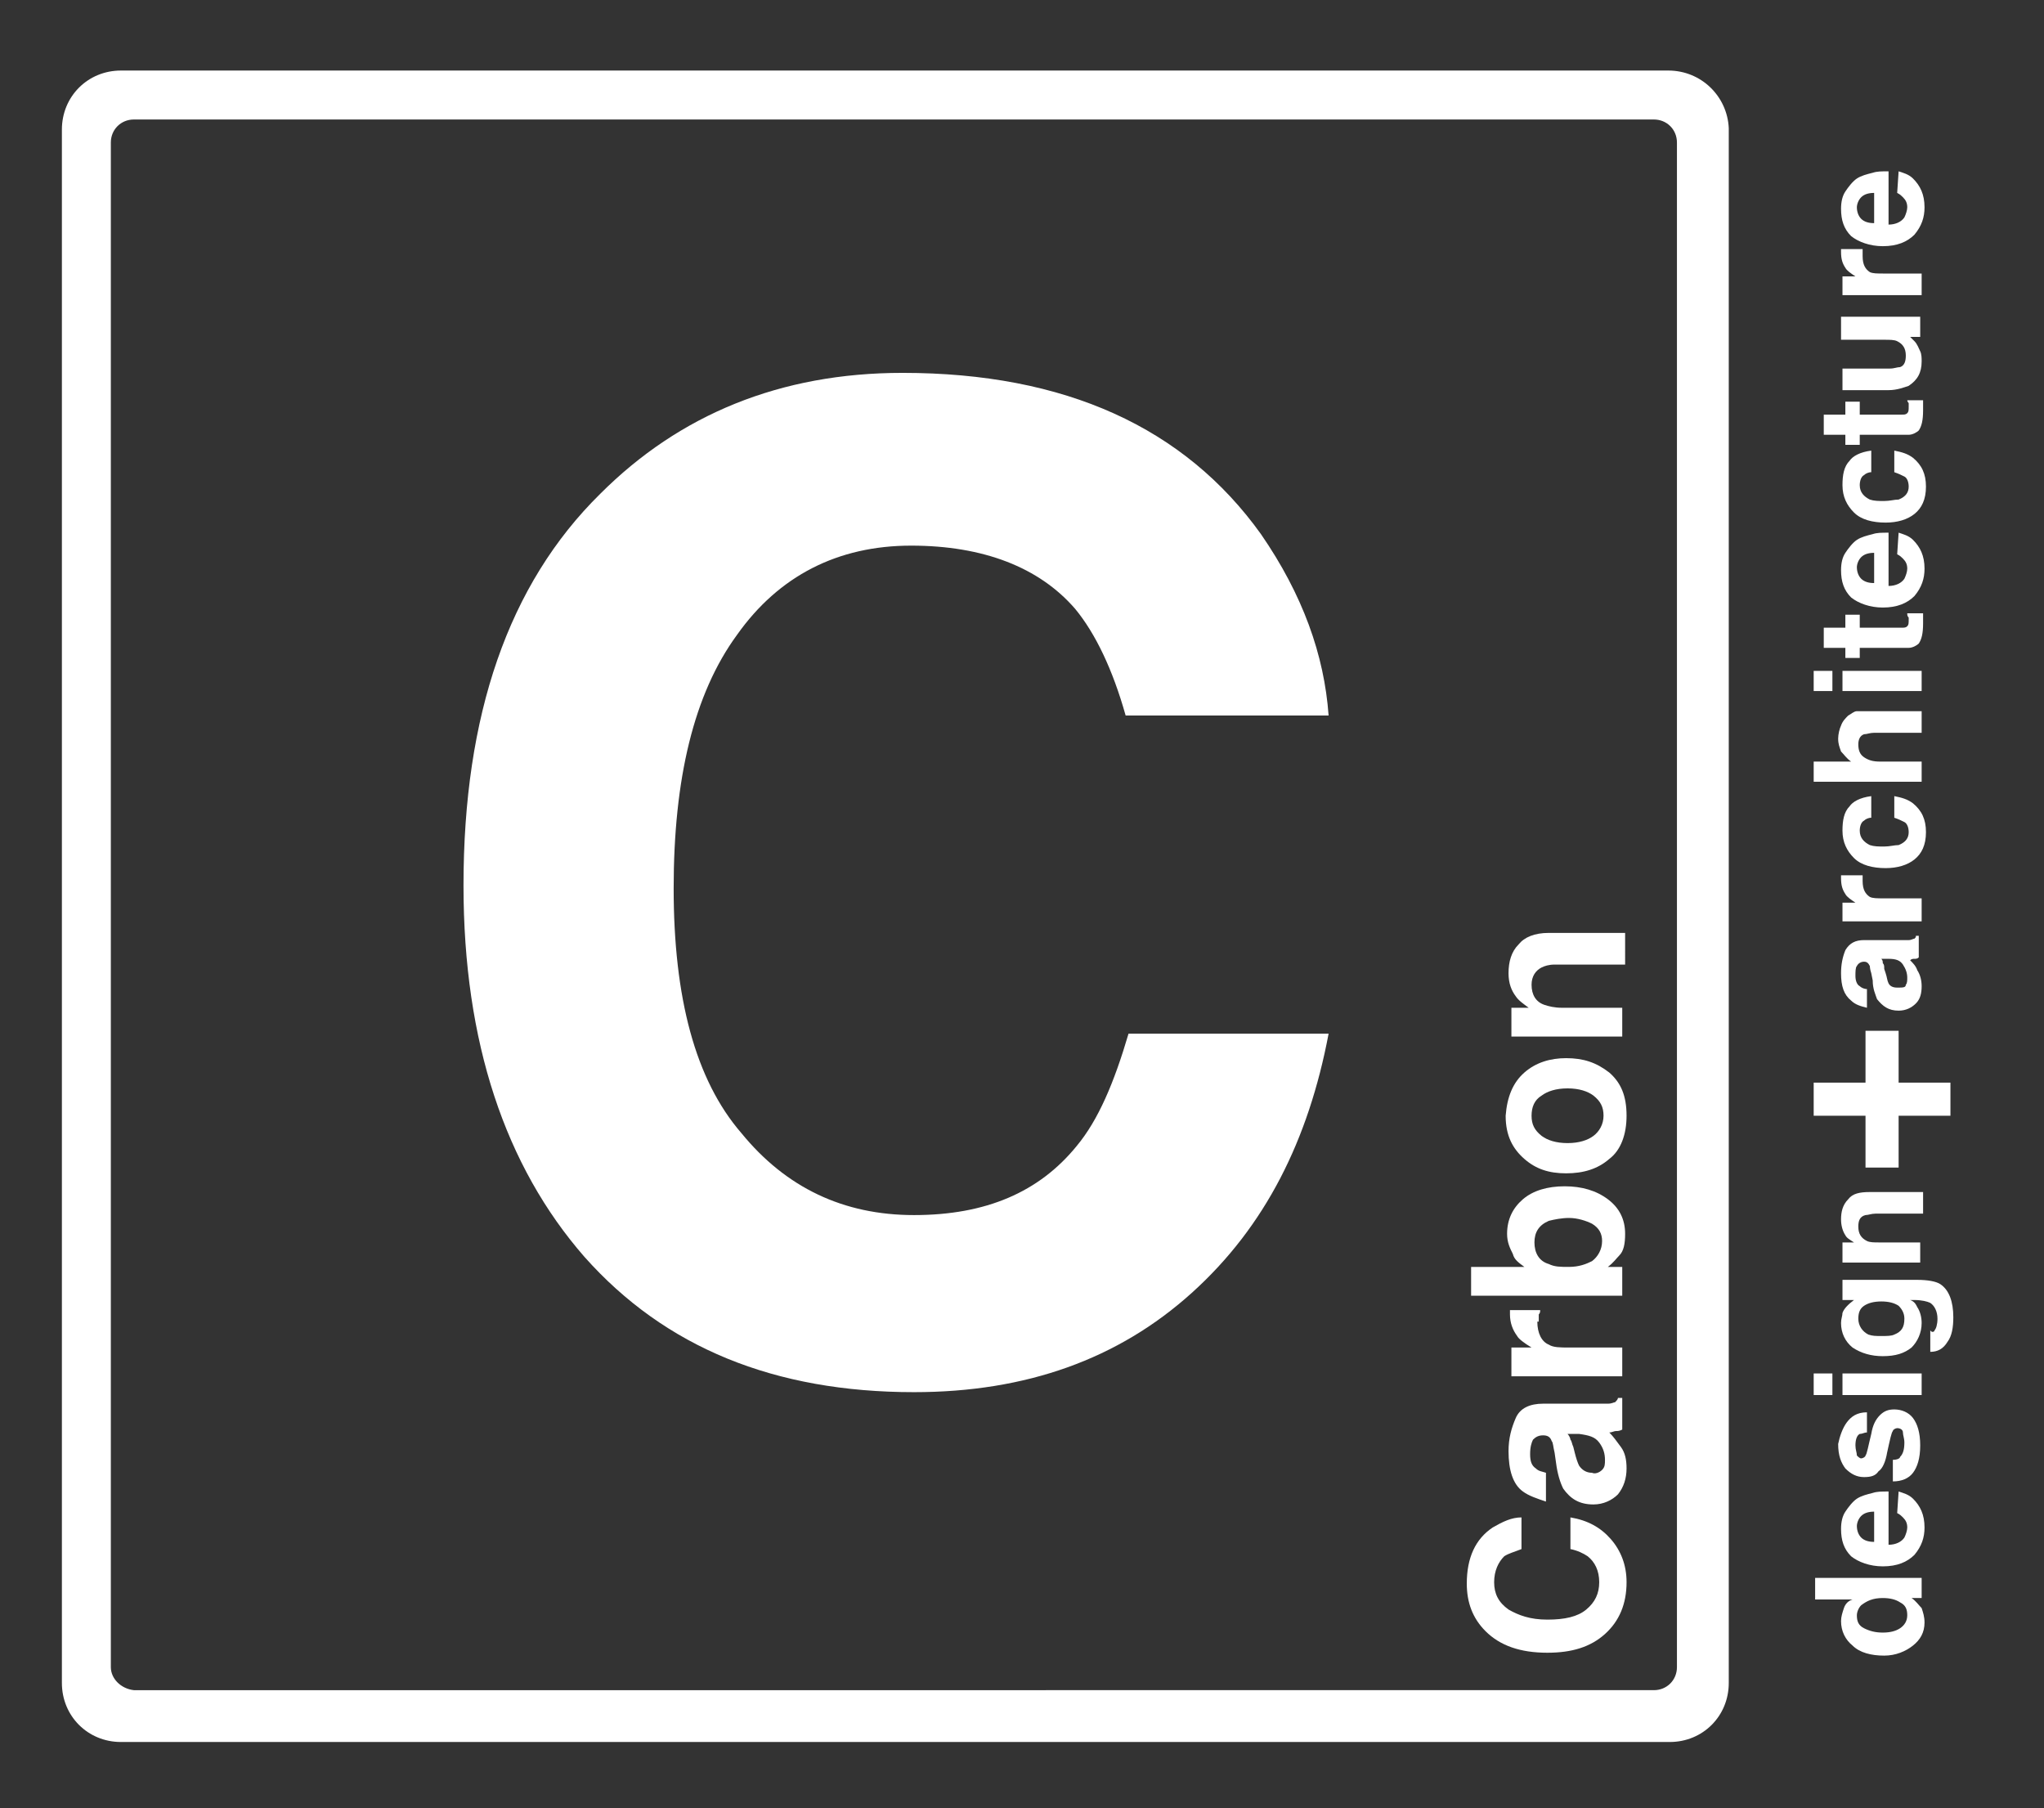 <?xml version="1.0" encoding="utf-8"?>
<!-- Generator: Adobe Illustrator 27.9.0, SVG Export Plug-In . SVG Version: 6.00 Build 0)  -->
<svg version="1.1" id="Layer_1" xmlns="http://www.w3.org/2000/svg" xmlns:xlink="http://www.w3.org/1999/xlink" x="0px" y="0px"
	 viewBox="0 0 142 125.6" style="enable-background:new 0 0 142 125.6;" xml:space="preserve">
<rect x="0" y="0" width="142" height="125.6" fill="#333333" stroke="none"/>
<path style="fill:#FFFFFF;" d="M82.8,89.8c-5.1,4.6-11.5,6.9-19.3,6.9c-9.7,0-17.3-3.1-22.9-9.4c-5.5-6.3-8.4-14.9-8.4-25.8
	c0-11.8,3.1-20.9,9.5-27.2c5.5-5.5,12.5-8.4,21-8.4c11.3,0,19.6,3.8,24.9,11.2c2.9,4.2,4.4,8.4,4.7,12.6H78.2
	c-0.9-3.2-2.1-5.7-3.5-7.4c-2.5-2.9-6.4-4.4-11.4-4.4c-5.1,0-9.2,2.1-12.1,6.2c-3,4.1-4.4,10-4.4,17.6c0,7.6,1.5,13.3,4.7,17
	c3.1,3.8,7.1,5.7,12,5.7c5,0,8.7-1.6,11.3-4.8c1.5-1.8,2.6-4.4,3.6-7.8h13.9C90.9,79.2,87.9,85.2,82.8,89.8"/>
<g>
	<path style="fill:#FFFFFF;" d="M111.9,106.9c0.7,0.8,1.1,1.8,1.1,3c0,1.5-0.5,2.7-1.5,3.6c-1,0.9-2.3,1.3-4,1.3
		c-1.9,0-3.3-0.5-4.3-1.5c-0.9-0.9-1.3-2-1.3-3.3c0-1.8,0.6-3.1,1.8-3.9c0.7-0.4,1.3-0.7,2-0.7v2.2c-0.5,0.2-0.9,0.3-1.2,0.5
		c-0.4,0.4-0.7,1-0.7,1.8c0,0.8,0.3,1.4,1,1.9c0.7,0.4,1.5,0.7,2.7,0.7c1.2,0,2.1-0.2,2.7-0.7c0.6-0.5,0.9-1.1,0.9-1.9
		c0-0.8-0.3-1.4-0.8-1.8c-0.3-0.2-0.7-0.4-1.2-0.5v-2.2C110.3,105.6,111.2,106.1,111.9,106.9"/>
	<path style="fill:#FFFFFF;" d="M105.8,103.6c-0.7-0.5-1-1.5-1-2.8c0-0.9,0.2-1.6,0.5-2.3c0.3-0.7,1-1,1.9-1h3.6h0.9
		c0.3,0,0.4-0.1,0.5-0.1c0.1-0.1,0.2-0.2,0.2-0.3h0.3v2.2c-0.2,0.1-0.3,0.1-0.4,0.1c-0.2,0-0.3,0.1-0.5,0.1c0.3,0.3,0.5,0.6,0.8,1
		c0.3,0.4,0.4,0.9,0.4,1.5c0,0.7-0.2,1.3-0.6,1.8c-0.4,0.4-1,0.7-1.7,0.7c-1,0-1.6-0.4-2.1-1.1c-0.2-0.4-0.4-1-0.5-1.8l-0.1-0.7
		c-0.1-0.4-0.1-0.7-0.2-0.8c-0.1-0.3-0.3-0.4-0.6-0.4c-0.3,0-0.5,0.1-0.7,0.3c-0.1,0.2-0.2,0.5-0.2,1c0,0.5,0.1,0.8,0.4,1
		c0.2,0.2,0.4,0.2,0.7,0.3v2C106.8,104.1,106.2,103.9,105.8,103.6 M111.3,102.1c0.2-0.2,0.2-0.4,0.2-0.7c0-0.4-0.1-0.8-0.4-1.2
		c-0.3-0.4-0.7-0.5-1.4-0.6h-0.8c0.1,0.1,0.2,0.3,0.2,0.4c0.1,0.1,0.1,0.3,0.2,0.5l0.1,0.4c0.1,0.4,0.2,0.7,0.3,0.9
		c0.2,0.3,0.5,0.5,0.9,0.5C110.8,102.4,111.1,102.3,111.3,102.1"/>
	<path style="fill:#FFFFFF;" d="M106.8,91.8c0,0.8,0.3,1.4,0.8,1.6c0.3,0.2,0.8,0.2,1.4,0.2h3.7v2H105v-2h1.4
		c-0.5-0.3-0.9-0.6-1-0.8c-0.3-0.4-0.5-0.9-0.5-1.5v-0.1v-0.2h2.1c0,0.1,0,0.2-0.1,0.3V91.8z"/>
	<path style="fill:#FFFFFF;" d="M112.9,85.7c0,0.7-0.1,1.2-0.4,1.5c-0.2,0.2-0.4,0.5-0.8,0.8h1v2h-10.5v-2h3.7
		c-0.4-0.3-0.7-0.5-0.8-0.9c-0.2-0.4-0.4-0.8-0.4-1.4c0-1,0.4-1.8,1.1-2.4c0.7-0.6,1.7-0.9,2.9-0.9c1.2,0,2.2,0.3,3,0.9
		C112.5,83.9,112.9,84.7,112.9,85.7 M109,84.6c-0.5,0-1,0.1-1.4,0.2c-0.7,0.3-1,0.8-1,1.5c0,0.7,0.3,1.3,1,1.5
		c0.4,0.2,0.8,0.2,1.4,0.2c0.7,0,1.2-0.2,1.6-0.4c0.4-0.3,0.7-0.8,0.7-1.4c0-0.5-0.2-0.9-0.7-1.2C110.2,84.8,109.6,84.6,109,84.6"/>
	<path style="fill:#FFFFFF;" d="M105.9,74.5c0.8-0.7,1.8-1,2.9-1c1.2,0,2.1,0.3,3,1c0.8,0.7,1.2,1.6,1.2,3c0,1.3-0.4,2.4-1.2,3
		c-0.8,0.7-1.8,1-3,1c-1.2,0-2.1-0.3-2.9-1c-0.8-0.7-1.3-1.6-1.3-3C104.7,76.2,105.1,75.2,105.9,74.5 M106.4,77.5
		c0,0.6,0.2,1,0.7,1.4c0.4,0.3,1,0.5,1.8,0.5c0.8,0,1.4-0.2,1.8-0.5c0.4-0.3,0.7-0.8,0.7-1.4c0-0.6-0.2-1-0.7-1.4
		c-0.4-0.3-1-0.5-1.8-0.5c-0.8,0-1.4,0.2-1.8,0.5C106.6,76.4,106.4,76.9,106.4,77.5"/>
	<path style="fill:#FFFFFF;" d="M106.4,68.4c0,0.7,0.3,1.2,0.9,1.4c0.3,0.1,0.7,0.2,1.2,0.2h4.2v2H105v-2h1.2
		c-0.4-0.3-0.7-0.5-0.9-0.8c-0.3-0.4-0.5-0.9-0.5-1.6c0-0.8,0.2-1.5,0.7-2c0.4-0.5,1.1-0.8,2.1-0.8h5.3V67H108
		c-0.4,0-0.7,0.1-0.9,0.2C106.7,67.4,106.4,67.8,106.4,68.4"/>
</g>
<g>
	<path style="fill:#FFFFFF;" d="M126.1,109.6h7.4v1.4h-0.7c0.3,0.2,0.5,0.5,0.7,0.7c0.1,0.3,0.2,0.6,0.2,1c0,0.7-0.3,1.2-0.8,1.6
		c-0.5,0.4-1.2,0.7-2,0.7c-0.9,0-1.7-0.2-2.2-0.7c-0.5-0.4-0.8-1-0.8-1.7c0-0.3,0.1-0.6,0.2-0.9c0.1-0.3,0.3-0.5,0.6-0.6h-2.6V109.6
		z M130.8,113.4c0.5,0,0.9-0.1,1.2-0.3c0.3-0.2,0.5-0.5,0.5-0.9c0-0.4-0.1-0.7-0.5-0.9c-0.3-0.2-0.7-0.3-1.2-0.3
		c-0.7,0-1.1,0.2-1.5,0.5c-0.2,0.2-0.3,0.5-0.3,0.7c0,0.4,0.1,0.7,0.5,0.9C129.9,113.3,130.3,113.4,130.8,113.4"/>
	<path style="fill:#FFFFFF;" d="M131.9,103.6c0.3,0.1,0.7,0.2,1,0.5c0.5,0.5,0.8,1.1,0.8,2c0,0.7-0.2,1.3-0.7,1.9
		c-0.5,0.5-1.2,0.8-2.2,0.8c-0.9,0-1.7-0.3-2.2-0.7c-0.5-0.5-0.7-1.1-0.7-1.9c0-0.5,0.1-0.9,0.3-1.2c0.2-0.3,0.5-0.7,0.8-0.9
		c0.3-0.2,0.7-0.3,1.1-0.4c0.3-0.1,0.6-0.1,1.1-0.1v3.7c0.5,0,0.9-0.2,1.1-0.5c0.1-0.2,0.2-0.5,0.2-0.7c0-0.3-0.1-0.5-0.3-0.7
		c-0.1-0.1-0.2-0.2-0.4-0.3L131.9,103.6L131.9,103.6z M130.2,105c-0.4,0-0.7,0.1-0.9,0.3c-0.2,0.2-0.3,0.5-0.3,0.7
		c0,0.3,0.1,0.6,0.3,0.8c0.2,0.2,0.5,0.3,0.9,0.3L130.2,105L130.2,105z"/>
	<path style="fill:#FFFFFF;" d="M128.3,98.8c0.3-0.4,0.7-0.7,1.4-0.7v1.4c-0.2,0-0.3,0.1-0.5,0.1c-0.2,0.1-0.3,0.4-0.3,0.8
		c0,0.3,0.1,0.5,0.1,0.7c0.1,0.1,0.2,0.2,0.3,0.2s0.3-0.1,0.3-0.2c0.1-0.1,0.2-0.7,0.4-1.5c0.1-0.6,0.3-1,0.6-1.3
		c0.3-0.3,0.6-0.4,1-0.4c0.5,0,1,0.2,1.3,0.6c0.3,0.4,0.5,1,0.5,1.9c0,0.9-0.2,1.5-0.5,1.9c-0.3,0.4-0.8,0.6-1.4,0.6v-1.5
		c0.3,0,0.5-0.1,0.5-0.2c0.2-0.2,0.3-0.5,0.3-1c0-0.3-0.1-0.5-0.1-0.7s-0.2-0.3-0.4-0.3c-0.1,0-0.3,0.1-0.3,0.2
		c-0.1,0.1-0.2,0.6-0.4,1.5c-0.1,0.6-0.3,1.1-0.6,1.3c-0.2,0.3-0.5,0.4-1,0.4c-0.5,0-0.9-0.2-1.3-0.6c-0.3-0.4-0.5-0.9-0.5-1.7
		C127.8,99.8,128,99.2,128.3,98.8"/>
	<path style="fill:#FFFFFF;" d="M126,95.4h1.3v1.5H126V95.4z M128,95.4h5.5v1.5H128V95.4z"/>
	<path style="fill:#FFFFFF;" d="M134.4,92.4c0.1-0.1,0.2-0.4,0.2-0.8c0-0.5-0.2-0.9-0.5-1.1c-0.2-0.1-0.6-0.2-1.1-0.2h-0.3
		c0.3,0.1,0.4,0.3,0.5,0.5c0.2,0.3,0.3,0.7,0.3,1.1c0,0.7-0.3,1.3-0.7,1.7c-0.5,0.4-1.1,0.6-2,0.6c-0.8,0-1.5-0.2-2.1-0.6
		c-0.5-0.4-0.8-1-0.8-1.7c0-0.3,0.1-0.5,0.1-0.7c0.1-0.3,0.4-0.6,0.8-0.9H128v-1.4h5.2c0.7,0,1.3,0.1,1.6,0.3
		c0.6,0.4,0.9,1.2,0.9,2.3c0,0.7-0.1,1.3-0.4,1.7c-0.3,0.5-0.7,0.7-1.2,0.7v-1.5C134.2,92.6,134.4,92.5,134.4,92.4 M131.6,92.7
		c0.5-0.2,0.7-0.5,0.7-1.1c0-0.3-0.1-0.6-0.4-0.9c-0.3-0.2-0.7-0.3-1.2-0.3c-0.5,0-0.9,0.1-1.2,0.3c-0.3,0.2-0.4,0.5-0.4,0.9
		c0,0.5,0.3,0.9,0.7,1.1c0.3,0.1,0.5,0.1,0.9,0.1C131.1,92.8,131.4,92.8,131.6,92.7"/>
	<path style="fill:#FFFFFF;" d="M129.1,85.2c0,0.5,0.2,0.8,0.6,1c0.2,0.1,0.5,0.1,0.8,0.1h2.9v1.4H128v-1.4h0.8
		c-0.3-0.2-0.5-0.3-0.6-0.5c-0.2-0.3-0.3-0.7-0.3-1.1c0-0.5,0.1-1,0.5-1.4c0.3-0.4,0.8-0.5,1.5-0.5h3.7v1.5h-3.3
		c-0.3,0-0.5,0.1-0.7,0.1C129.2,84.5,129.1,84.8,129.1,85.2"/>
	<polygon style="fill:#FFFFFF;" points="131.9,75.2 135.5,75.2 135.5,77.5 131.9,77.5 131.9,81.1 129.6,81.1 129.6,77.5 126,77.5 
		126,75.2 129.6,75.2 129.6,71.6 131.9,71.6 	"/>
	<path style="fill:#FFFFFF;" d="M128.6,69.5c-0.5-0.4-0.7-1-0.7-1.9c0-0.6,0.1-1.1,0.3-1.6c0.3-0.5,0.7-0.7,1.3-0.7h2.5h0.6
		c0.2,0,0.3-0.1,0.4-0.1c0.1-0.1,0.1-0.1,0.1-0.2h0.2v1.5c-0.1,0.1-0.2,0.1-0.3,0.1c-0.1,0-0.2,0-0.3,0.1c0.2,0.2,0.4,0.4,0.5,0.7
		c0.2,0.3,0.3,0.7,0.3,1.1c0,0.5-0.1,0.9-0.4,1.2c-0.3,0.3-0.7,0.5-1.2,0.5c-0.7,0-1.1-0.3-1.5-0.8c-0.1-0.3-0.3-0.7-0.3-1.3
		l-0.1-0.5c-0.1-0.3-0.1-0.5-0.1-0.5c-0.1-0.2-0.2-0.3-0.4-0.3c-0.2,0-0.4,0.1-0.5,0.3c-0.1,0.1-0.1,0.4-0.1,0.7
		c0,0.3,0.1,0.6,0.3,0.7c0.1,0.1,0.3,0.2,0.5,0.2V70C129.3,69.9,128.9,69.8,128.6,69.5 M132.4,68.4c0.1-0.1,0.1-0.3,0.1-0.5
		c0-0.3-0.1-0.6-0.3-0.9c-0.2-0.3-0.5-0.4-1-0.4h-0.5c0.1,0.1,0.1,0.2,0.1,0.3c0.1,0.1,0.1,0.2,0.1,0.4l0.1,0.3
		c0.1,0.3,0.1,0.5,0.2,0.7c0.1,0.2,0.3,0.3,0.6,0.3C132.2,68.6,132.4,68.6,132.4,68.4"/>
	<path style="fill:#FFFFFF;" d="M129.4,61.2c0,0.6,0.2,0.9,0.5,1.1c0.2,0.1,0.5,0.1,1,0.1h2.6V64H128v-1.3h0.9
		c-0.3-0.2-0.6-0.4-0.7-0.6c-0.2-0.3-0.3-0.6-0.3-1.1v-0.1v-0.1h1.5V61C129.4,61.1,129.4,61.2,129.4,61.2"/>
	<path style="fill:#FFFFFF;" d="M130,55.3v1.5c-0.2,0-0.4,0.1-0.5,0.2c-0.2,0.1-0.3,0.4-0.3,0.7c0,0.5,0.3,0.8,0.7,1
		c0.3,0.1,0.6,0.1,1,0.1c0.4,0,0.7-0.1,1-0.1c0.5-0.2,0.7-0.5,0.7-0.9c0-0.3-0.1-0.6-0.3-0.7c-0.2-0.1-0.4-0.2-0.7-0.3v-1.5
		c0.5,0.1,0.9,0.2,1.3,0.5c0.6,0.5,0.9,1.1,0.9,2c0,0.9-0.3,1.5-0.8,1.9s-1.2,0.6-2,0.6c-0.9,0-1.7-0.2-2.2-0.7
		c-0.5-0.5-0.8-1.1-0.8-1.9c0-0.7,0.1-1.3,0.5-1.7C128.7,55.7,129.2,55.4,130,55.3"/>
	<path style="fill:#FFFFFF;" d="M130.3,49.4h3.2v1.5h-3.3c-0.3,0-0.5,0.1-0.7,0.1c-0.3,0.1-0.4,0.4-0.4,0.7c0,0.4,0.1,0.7,0.4,0.9
		c0.3,0.2,0.6,0.3,1.1,0.3h2.9v1.4H126v-1.4h2.6c-0.3-0.2-0.5-0.5-0.7-0.7c-0.1-0.3-0.2-0.5-0.2-0.9c0-0.3,0.1-0.7,0.2-0.9
		c0.1-0.3,0.3-0.5,0.5-0.7c0.2-0.1,0.4-0.3,0.6-0.3C129.4,49.4,129.8,49.4,130.3,49.4"/>
	<path style="fill:#FFFFFF;" d="M126,46.6h1.3V48H126V46.6z M128,46.6h5.5V48H128V46.6z"/>
	<path style="fill:#FFFFFF;" d="M132.5,42.6h1.1v0.7c0,0.7-0.1,1.1-0.3,1.4c-0.1,0.1-0.4,0.3-0.7,0.3h-3.4v0.7h-1V45h-1.5v-1.4h1.5
		v-0.9h1v0.9h2.9c0.2,0,0.3,0,0.4-0.1c0.1-0.1,0.1-0.2,0.1-0.5v-0.1C132.5,42.8,132.5,42.7,132.5,42.6"/>
	<path style="fill:#FFFFFF;" d="M131.9,37c0.3,0.1,0.7,0.2,1,0.5c0.5,0.5,0.8,1.1,0.8,2c0,0.7-0.2,1.3-0.7,1.9
		c-0.5,0.5-1.2,0.8-2.2,0.8c-0.9,0-1.7-0.3-2.2-0.7c-0.5-0.5-0.7-1.1-0.7-1.9c0-0.5,0.1-0.9,0.3-1.2c0.2-0.3,0.5-0.7,0.8-0.9
		c0.3-0.2,0.7-0.3,1.1-0.4c0.3-0.1,0.6-0.1,1.1-0.1v3.7c0.5,0,0.9-0.2,1.1-0.5c0.1-0.2,0.2-0.5,0.2-0.7c0-0.3-0.1-0.5-0.3-0.7
		c-0.1-0.1-0.2-0.2-0.4-0.3L131.9,37L131.9,37z M130.2,38.4c-0.4,0-0.7,0.1-0.9,0.3c-0.2,0.2-0.3,0.5-0.3,0.7c0,0.3,0.1,0.6,0.3,0.8
		c0.2,0.2,0.5,0.3,0.9,0.3L130.2,38.4L130.2,38.4z"/>
	<path style="fill:#FFFFFF;" d="M130,31.3v1.5c-0.2,0-0.4,0.1-0.5,0.2c-0.2,0.1-0.3,0.4-0.3,0.7c0,0.5,0.3,0.8,0.7,1
		c0.3,0.1,0.6,0.1,1,0.1c0.4,0,0.7-0.1,1-0.1c0.5-0.2,0.7-0.5,0.7-0.9c0-0.3-0.1-0.6-0.3-0.7c-0.2-0.1-0.4-0.2-0.7-0.3v-1.5
		c0.5,0.1,0.9,0.2,1.3,0.5c0.6,0.5,0.9,1.1,0.9,2c0,0.9-0.3,1.5-0.8,1.9s-1.2,0.6-2,0.6c-0.9,0-1.7-0.2-2.2-0.7
		c-0.5-0.5-0.8-1.1-0.8-1.9c0-0.7,0.1-1.3,0.5-1.7C128.7,31.7,129.2,31.4,130,31.3"/>
	<path style="fill:#FFFFFF;" d="M132.5,27.8h1.1v0.7c0,0.7-0.1,1.1-0.3,1.4c-0.1,0.1-0.4,0.3-0.7,0.3h-3.4v0.7h-1v-0.7h-1.5v-1.4
		h1.5v-0.9h1v0.9h2.9c0.2,0,0.3,0,0.4-0.1c0.1-0.1,0.1-0.2,0.1-0.5V28C132.5,27.9,132.5,27.8,132.5,27.8"/>
	<path style="fill:#FFFFFF;" d="M132.7,23.4l0.1,0.1c0.1,0.1,0.1,0.1,0.2,0.2c0.2,0.2,0.3,0.5,0.4,0.7c0.1,0.2,0.1,0.5,0.1,0.7
		c0,0.8-0.3,1.3-0.9,1.7c-0.3,0.1-0.8,0.3-1.4,0.3H128v-1.5h3.3c0.3,0,0.5-0.1,0.7-0.1c0.3-0.1,0.4-0.4,0.4-0.8c0-0.5-0.2-0.8-0.6-1
		c-0.2-0.1-0.5-0.1-0.9-0.1h-3V22h5.5v1.4L132.7,23.4L132.7,23.4z"/>
	<path style="fill:#FFFFFF;" d="M129.4,17.8c0,0.6,0.2,0.9,0.5,1.1c0.2,0.1,0.5,0.1,1,0.1h2.6v1.5H128v-1.3h0.9
		c-0.3-0.2-0.6-0.4-0.7-0.6c-0.2-0.3-0.3-0.6-0.3-1.1v-0.1v-0.1h1.5v0.3C129.4,17.7,129.4,17.8,129.4,17.8"/>
	<path style="fill:#FFFFFF;" d="M131.9,11.9c0.3,0.1,0.7,0.2,1,0.5c0.5,0.5,0.8,1.1,0.8,2c0,0.7-0.2,1.3-0.7,1.9
		c-0.5,0.5-1.2,0.8-2.2,0.8c-0.9,0-1.7-0.3-2.2-0.7c-0.5-0.5-0.7-1.1-0.7-1.9c0-0.5,0.1-0.9,0.3-1.2c0.2-0.3,0.5-0.7,0.8-0.9
		c0.3-0.2,0.7-0.3,1.1-0.4c0.3-0.1,0.6-0.1,1.1-0.1v3.7c0.5,0,0.9-0.2,1.1-0.5c0.1-0.2,0.2-0.5,0.2-0.7c0-0.3-0.1-0.5-0.3-0.7
		c-0.1-0.1-0.2-0.2-0.4-0.3L131.9,11.9L131.9,11.9z M130.2,13.4c-0.4,0-0.7,0.1-0.9,0.3c-0.2,0.2-0.3,0.5-0.3,0.7
		c0,0.3,0.1,0.6,0.3,0.8c0.2,0.2,0.5,0.3,0.9,0.3L130.2,13.4L130.2,13.4z"/>
</g>
<path style="fill:#FFFFFF;" d="M115.9,4.9H8.4c-2.3,0-4.1,1.8-4.1,4.1v107.9c0,2.3,1.8,4.1,4.1,4.1h107.6c2.3,0,4.1-1.8,4.1-4.1V8.9
	C120,6.7,118.2,4.9,115.9,4.9z M116.5,115.8c0,0.9-0.7,1.6-1.6,1.6H9.3c-0.9-0.1-1.6-0.8-1.6-1.6V9.9c0-0.9,0.7-1.6,1.6-1.6h105.6
	c0.9,0,1.6,0.7,1.6,1.6V115.8z"/>
</svg>
